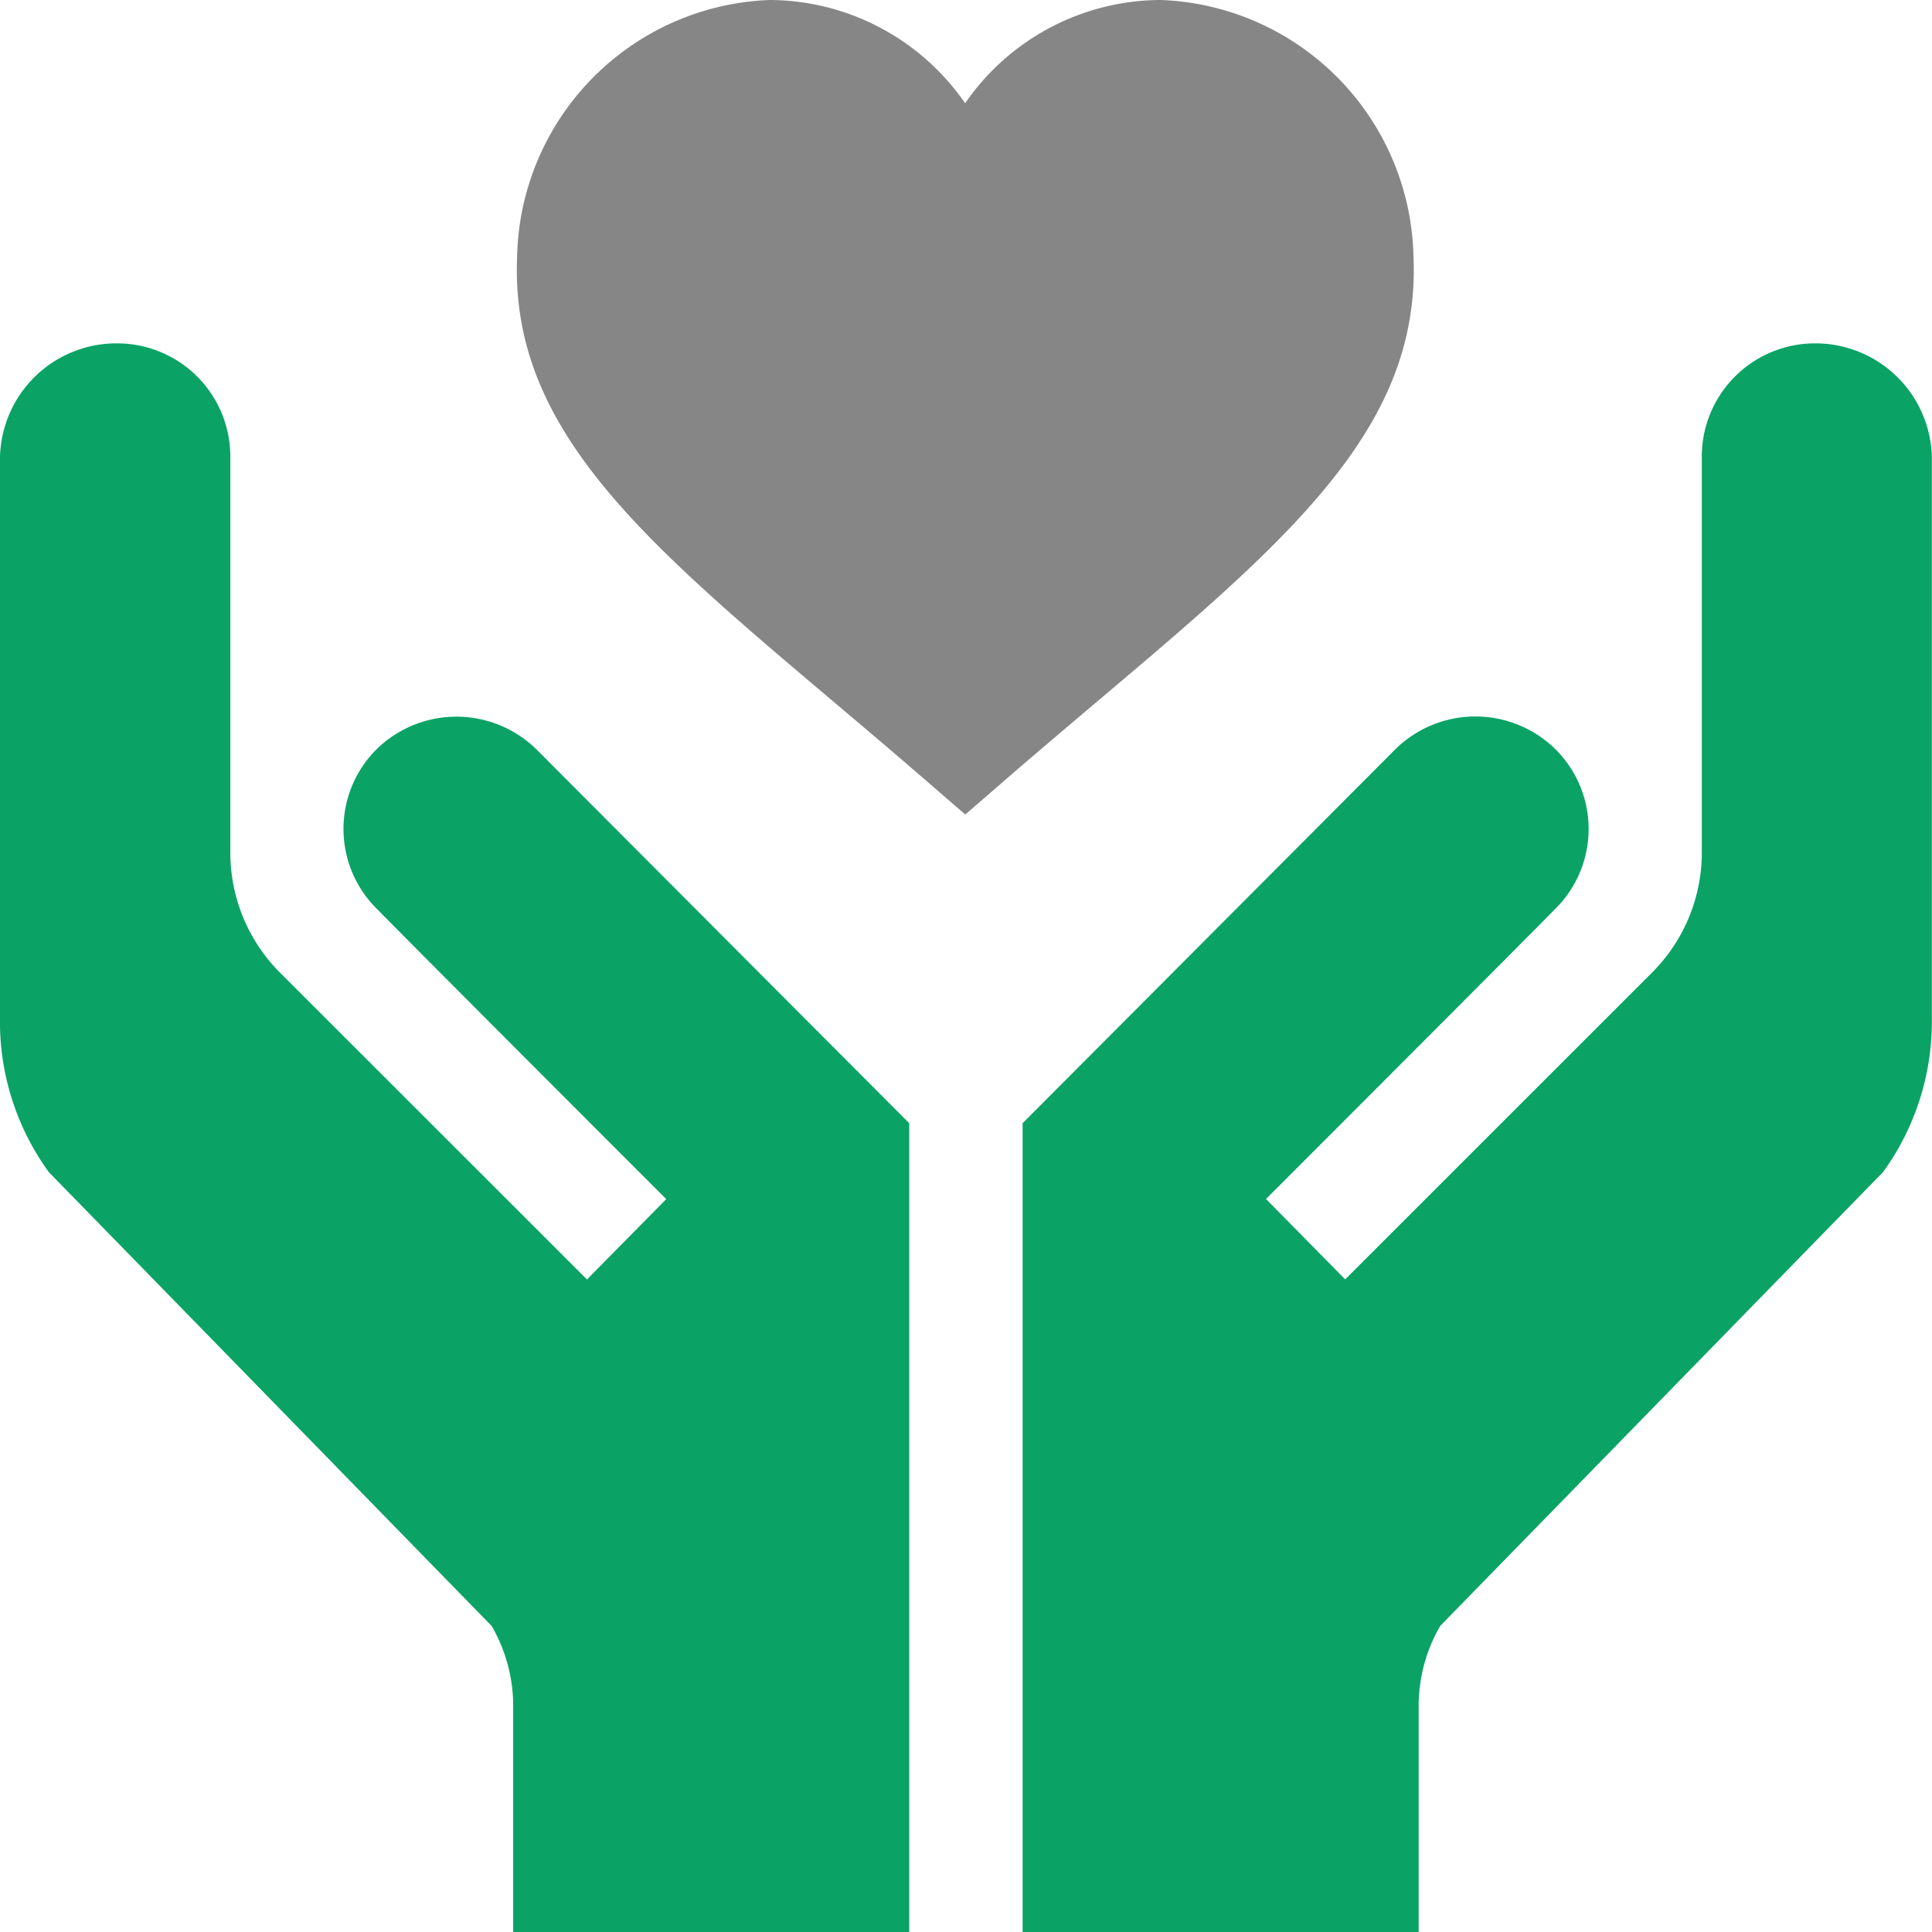 <svg id="prod_icon_07" xmlns="http://www.w3.org/2000/svg" width="40" height="40" viewBox="0 0 40 40">
  <path id="パス_22354" data-name="パス 22354" d="M146.211,2.138A4.94,4.94,0,0,0,142.2,0h-.039a5.433,5.433,0,0,0-5.226,5.323c-.142,3.476,2.466,5.756,6.413,9.088,1.957,1.652,2.086,1.783,2.866,2.452.843-.724.771-.683,2.862-2.45,3.949-3.334,6.559-5.614,6.418-9.089A5.433,5.433,0,0,0,150.264,0h-.04A4.936,4.936,0,0,0,146.211,2.138Z" transform="translate(-126.229)" fill="#868686"/>
  <path id="パス_22355" data-name="パス 22355" d="M1.008,108.156l9.172,9.4a3.308,3.308,0,0,1,.445,1.688v4.648h8.2V107.146l-7.711-7.732a2.363,2.363,0,0,0-3.328,0A2.328,2.328,0,0,0,7.7,102.6c.023.047,6.094,6.117,6.094,6.117l-1.641,1.664L5.8,104.031a3.512,3.512,0,0,1-1.031-2.484v-8.2A2.344,2.344,0,0,0,2.422,91,2.412,2.412,0,0,0,0,93.344v11.6a5.3,5.3,0,0,0,1.008,3.211Z" transform="translate(0 -83.891)" fill="#0aa365"/>
  <path id="パス_22356" data-name="パス 22356" d="M287.406,91a2.344,2.344,0,0,0-2.344,2.344v8.2a3.512,3.512,0,0,1-1.031,2.484l-6.352,6.351-1.64-1.664s6.07-6.07,6.094-6.117a2.328,2.328,0,0,0-.094-3.188,2.363,2.363,0,0,0-3.328,0L271,107.146v16.745h8.2v-4.648a3.308,3.308,0,0,1,.445-1.688l9.172-9.4a5.316,5.316,0,0,0,1.008-3.211v-11.6A2.412,2.412,0,0,0,287.406,91Z" transform="translate(-249.828 -83.891)" fill="#0aa365"/>
</svg>
